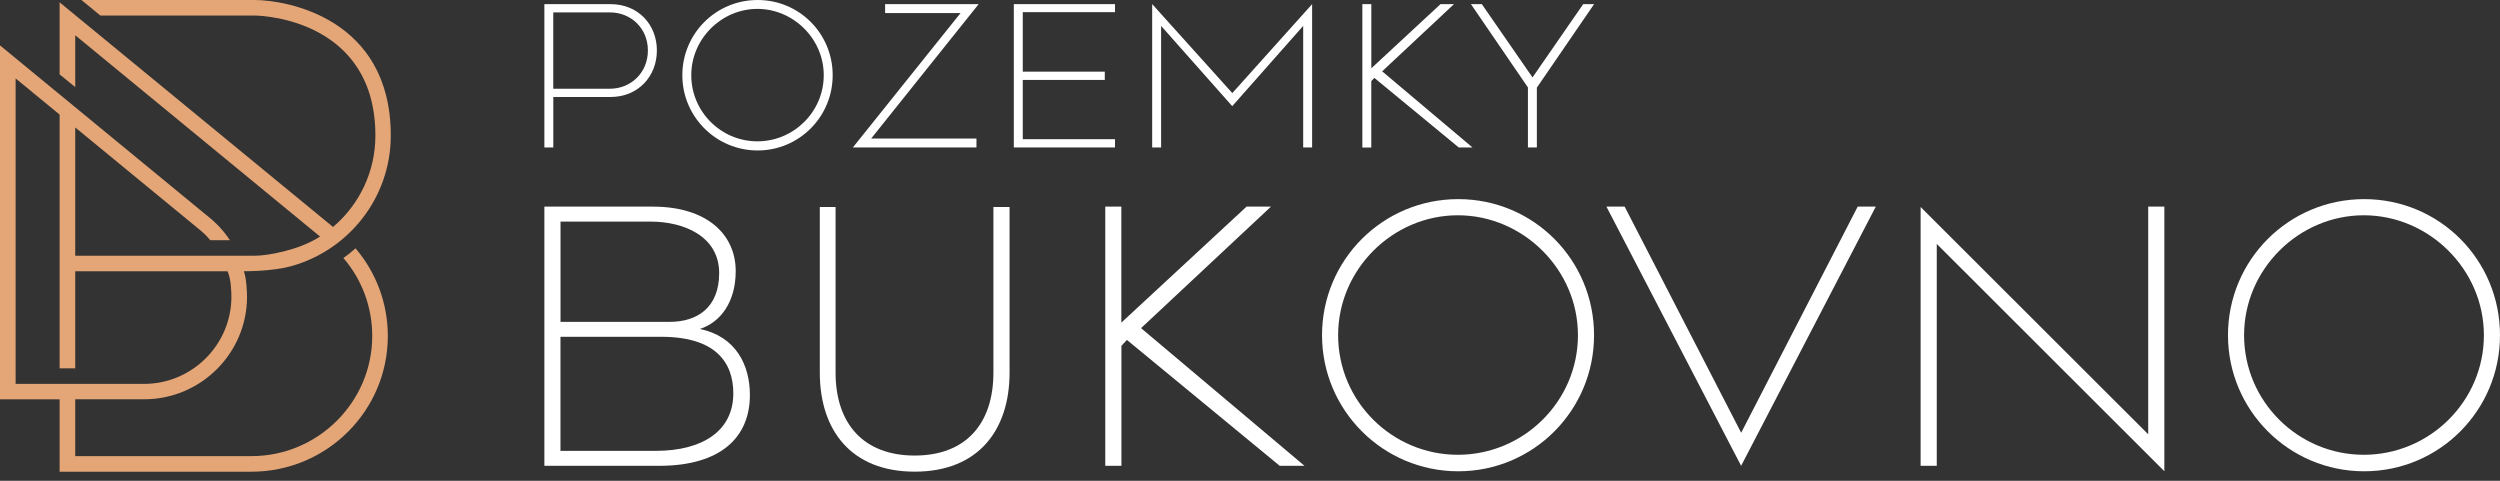 <svg xmlns="http://www.w3.org/2000/svg" width="234" height="45" viewBox="0 0 234 45" fill="none"><rect x="0" y="0" width="234" height="45" fill="#333333" stroke="none"/><g id="Group 3"><g id="Group"><path id="Vector" d="M50.953 19.341H61.126C66.134 19.341 68.862 21.916 68.862 25.377C68.862 28.246 67.462 30.163 65.508 30.79C68.862 31.489 70.19 34.14 70.19 36.973C70.19 40.874 67.538 43.601 61.676 43.601H50.953V19.341ZM62.673 30.127C65.253 30.127 67.314 28.802 67.314 25.564C67.314 22.103 63.997 20.742 60.902 20.742H52.465V30.127H62.673ZM61.381 42.2C65.767 42.2 68.638 40.322 68.638 36.826C68.638 33.917 66.979 31.524 61.895 31.524H52.46V42.2H61.376H61.381Z" fill="white"></path><path id="Vector_2" d="M76.734 34.873V19.376H78.21V34.873C78.21 39.659 80.826 42.639 85.615 42.639C90.404 42.639 92.984 39.659 92.984 34.873V19.376H94.495V34.873C94.495 40.286 91.549 44.147 85.615 44.147C79.681 44.147 76.734 40.282 76.734 34.873Z" fill="white"></path><path id="Vector_3" d="M103.445 19.34H104.957V30.198L116.677 19.34H118.962L106.803 30.714L122.096 43.596H119.775L105.48 31.817L104.966 32.369V43.596H103.454V19.336L103.445 19.34Z" fill="white"></path><path id="Vector_4" d="M123.742 31.377C123.742 24.345 129.417 18.638 136.491 18.638C143.564 18.638 149.203 24.345 149.203 31.377C149.203 38.41 143.529 44.112 136.491 44.112C129.452 44.112 123.742 38.405 123.742 31.377ZM147.696 31.377C147.696 25.194 142.536 20.15 136.455 20.15C130.373 20.15 125.249 25.194 125.249 31.377C125.249 37.56 130.297 42.568 136.455 42.568C142.612 42.568 147.696 37.56 147.696 31.377Z" fill="white"></path><path id="Vector_5" d="M150.372 19.341H152.067L162.973 40.505L173.879 19.341H175.574L162.969 43.601L150.363 19.341H150.372Z" fill="white"></path><path id="Vector_6" d="M181.281 22.837V43.596H179.77V19.376L201.072 40.651V19.336H202.583V44.107L181.281 22.832V22.837Z" fill="white"></path><path id="Vector_7" d="M208.539 31.377C208.539 24.345 214.213 18.638 221.287 18.638C228.361 18.638 234 24.345 234 31.377C234 38.41 228.326 44.112 221.287 44.112C214.249 44.112 208.539 38.405 208.539 31.377ZM232.493 31.377C232.493 25.194 227.333 20.15 221.252 20.15C215.17 20.15 210.046 25.194 210.046 31.377C210.046 37.56 215.094 42.568 221.252 42.568C227.409 42.568 232.493 37.56 232.493 31.377Z" fill="white"></path></g><g id="Group_2"><path id="Vector_8" d="M50.953 0.387H57.146C59.731 0.387 61.484 2.299 61.484 4.724C61.484 7.148 59.731 9.078 57.146 9.078H51.789V13.802H50.953V0.387ZM57.102 8.304C59.015 8.304 60.643 6.836 60.643 4.724C60.643 2.611 59.015 1.161 57.102 1.161H51.785V8.304H57.102Z" fill="white"></path><path id="Vector_9" d="M63.867 7.041C63.867 3.154 67.002 0 70.914 0C74.827 0 77.939 3.154 77.939 7.041C77.939 10.929 74.805 14.083 70.914 14.083C67.024 14.083 63.867 10.929 63.867 7.041ZM77.103 7.041C77.103 3.621 74.25 0.832 70.892 0.832C67.534 0.832 64.703 3.621 64.703 7.041C64.703 10.462 67.494 13.229 70.892 13.229C74.29 13.229 77.103 10.462 77.103 7.041Z" fill="white"></path><path id="Vector_10" d="M89.911 1.223H82.846V0.387H91.602L81.541 12.966H91.396V13.802H79.828L89.907 1.223H89.911Z" fill="white"></path><path id="Vector_11" d="M94.894 0.387H104.365V1.138H95.731V6.707H103.408V7.481H95.731V13.028H104.365V13.802H94.894V0.387Z" fill="white"></path><path id="Vector_12" d="M107.848 0.387L115.343 8.714L122.814 0.387V13.802H121.978V2.424L115.338 9.937L108.68 2.424V13.802H107.844V0.387H107.848Z" fill="white"></path><path id="Vector_13" d="M127.52 0.387H128.356V6.392L134.831 0.387H136.092L129.371 6.676L137.823 13.802H136.539L128.638 7.29L128.352 7.597V13.807H127.516V0.387H127.52Z" fill="white"></path><path id="Vector_14" d="M143.014 8.184L137.68 0.387H138.699L143.443 7.246L148.188 0.387H149.207L143.85 8.202V13.802H143.014V8.184Z" fill="white"></path></g><path id="Vector_15" d="M32.141 24.149C33.881 26.168 34.842 28.744 34.842 31.448C34.842 37.635 29.758 42.693 23.538 42.693H7.043V37.373H13.486C18.803 37.373 23.122 33.058 23.122 27.769C23.122 27.418 23.064 25.932 22.818 25.385C22.818 25.385 25.421 25.425 27.281 24.905C32.647 23.406 36.577 18.504 36.577 12.686C36.577 1.664 26.78 0 23.82 0H7.624L9.395 1.455H23.833C24.862 1.455 35.137 2.019 35.137 12.695C35.137 16.115 33.599 19.189 31.171 21.244L5.58 0.218V6.961L7.043 8.153V3.3L29.959 22.143C27.938 23.45 24.969 23.935 23.891 23.935H7.043V11.93L18.57 21.404C18.977 21.724 19.357 22.089 19.679 22.481H21.517C20.976 21.653 20.292 20.91 19.491 20.274L0 4.248V37.377H5.58V44.152H23.534C30.576 44.152 36.3 38.458 36.3 31.452C36.3 28.388 35.209 25.51 33.277 23.241C32.915 23.575 32.53 23.877 32.137 24.153L32.141 24.149ZM1.462 35.927V7.339L5.58 10.724V34.473H7.043V25.39H21.298C21.633 26.101 21.66 27.4 21.66 27.774C21.66 32.262 17.98 35.932 13.486 35.932H1.462V35.927Z" fill="#E4A677"></path></g></svg>